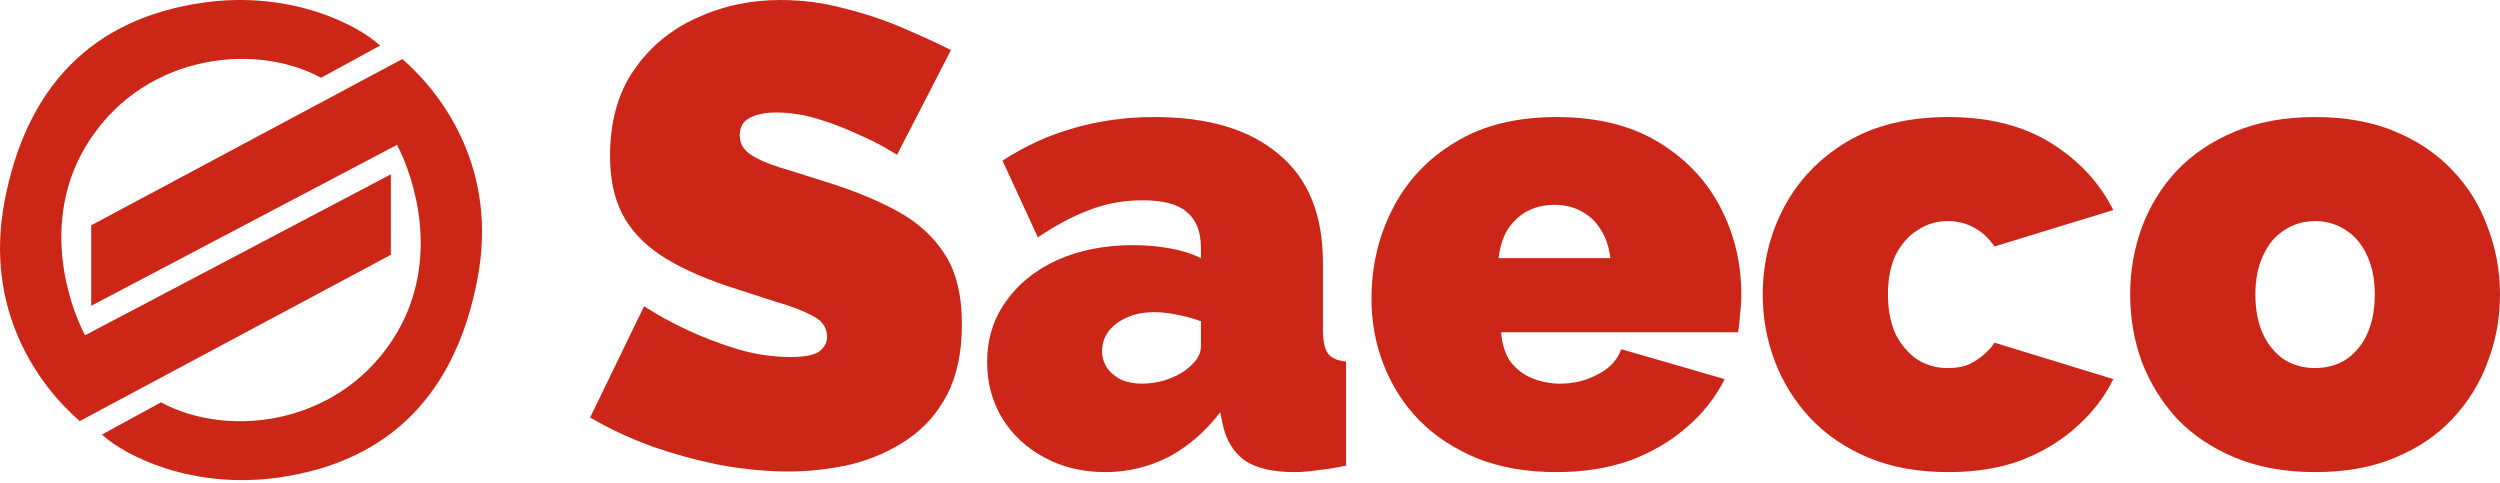 <?xml version="1.0" encoding="UTF-8"?> <svg xmlns="http://www.w3.org/2000/svg" width="233" height="45" viewBox="0 0 233 45" fill="none"> <path d="M83.604 14.424C83.604 14.424 83.265 14.222 82.586 13.818C81.908 13.414 81.011 12.97 79.894 12.485C78.777 11.96 77.56 11.495 76.243 11.091C74.927 10.687 73.63 10.485 72.354 10.485C71.356 10.485 70.539 10.646 69.9 10.97C69.262 11.293 68.943 11.838 68.943 12.606C68.943 13.333 69.262 13.919 69.9 14.364C70.539 14.808 71.436 15.212 72.593 15.576C73.79 15.939 75.206 16.384 76.842 16.909C79.475 17.717 81.749 18.646 83.664 19.697C85.579 20.747 87.055 22.101 88.092 23.758C89.129 25.374 89.648 27.535 89.648 30.242C89.648 32.828 89.189 35.01 88.271 36.788C87.354 38.525 86.117 39.919 84.561 40.97C83.005 42.02 81.27 42.788 79.355 43.273C77.44 43.717 75.485 43.939 73.491 43.939C71.456 43.939 69.322 43.737 67.088 43.333C64.894 42.889 62.759 42.303 60.685 41.576C58.61 40.808 56.715 39.919 55 38.909L60.027 28.546C60.027 28.546 60.425 28.788 61.223 29.273C62.021 29.758 63.078 30.303 64.395 30.909C65.711 31.515 67.168 32.061 68.763 32.545C70.399 33.03 72.035 33.273 73.67 33.273C74.947 33.273 75.825 33.111 76.303 32.788C76.822 32.424 77.081 31.96 77.081 31.394C77.081 30.546 76.642 29.899 75.765 29.454C74.887 28.97 73.73 28.525 72.294 28.121C70.898 27.677 69.342 27.172 67.626 26.606C65.153 25.758 63.118 24.808 61.523 23.758C59.927 22.667 58.75 21.394 57.992 19.939C57.234 18.444 56.855 16.646 56.855 14.546C56.855 11.354 57.593 8.687 59.069 6.545C60.545 4.404 62.48 2.788 64.874 1.697C67.307 0.566 69.92 0 72.713 0C74.787 0 76.782 0.263 78.697 0.788C80.652 1.273 82.467 1.879 84.142 2.606C85.858 3.333 87.354 4.02 88.63 4.667L83.604 14.424Z" fill="#CC2618"></path> <path d="M92 33.758C92 31.616 92.578 29.737 93.735 28.121C94.892 26.465 96.488 25.172 98.522 24.242C100.597 23.313 102.95 22.849 105.583 22.849C106.82 22.849 107.977 22.95 109.054 23.151C110.171 23.354 111.129 23.657 111.926 24.061V23.091C111.926 21.596 111.488 20.485 110.61 19.758C109.772 19.03 108.396 18.667 106.481 18.667C104.726 18.667 103.07 18.97 101.514 19.576C99.998 20.141 98.403 20.99 96.727 22.121L93.436 14.97C95.55 13.596 97.764 12.586 100.078 11.939C102.432 11.252 104.945 10.909 107.618 10.909C112.605 10.909 116.454 12.061 119.167 14.364C121.92 16.626 123.296 20 123.296 24.485V30.667C123.296 31.758 123.456 32.525 123.775 32.97C124.094 33.374 124.653 33.616 125.45 33.697V43.394C124.533 43.596 123.655 43.737 122.817 43.818C122.02 43.939 121.301 44 120.663 44C118.629 44 117.073 43.636 115.996 42.909C114.958 42.141 114.28 41.03 113.961 39.576L113.722 38.424C112.325 40.242 110.71 41.636 108.875 42.606C107.04 43.535 105.085 44 103.01 44C100.936 44 99.061 43.556 97.385 42.667C95.71 41.778 94.393 40.566 93.436 39.03C92.478 37.455 92 35.697 92 33.758ZM110.43 34.545C110.869 34.222 111.228 33.879 111.508 33.515C111.787 33.111 111.926 32.707 111.926 32.303V29.939C111.288 29.697 110.55 29.495 109.712 29.333C108.915 29.172 108.196 29.091 107.558 29.091C106.202 29.091 105.045 29.434 104.087 30.121C103.17 30.808 102.711 31.677 102.711 32.727C102.711 33.293 102.871 33.818 103.19 34.303C103.509 34.748 103.948 35.111 104.506 35.394C105.065 35.636 105.703 35.758 106.421 35.758C107.099 35.758 107.797 35.657 108.516 35.455C109.274 35.212 109.912 34.909 110.43 34.545Z" fill="#CC2618"></path> <path d="M145.056 44C142.303 44 139.85 43.576 137.696 42.727C135.541 41.838 133.726 40.647 132.25 39.151C130.814 37.657 129.717 35.939 128.959 34C128.201 32.061 127.822 30.02 127.822 27.879C127.822 24.808 128.48 22 129.797 19.454C131.113 16.869 133.048 14.808 135.601 13.273C138.154 11.697 141.306 10.909 145.056 10.909C148.806 10.909 151.958 11.677 154.511 13.212C157.064 14.748 158.999 16.768 160.315 19.273C161.632 21.778 162.29 24.505 162.29 27.454C162.29 28.061 162.25 28.687 162.17 29.333C162.131 29.939 162.071 30.485 161.991 30.97H139.91C139.99 32.101 140.289 33.03 140.807 33.758C141.366 34.444 142.044 34.95 142.842 35.273C143.68 35.596 144.537 35.758 145.415 35.758C146.652 35.758 147.809 35.475 148.886 34.909C150.003 34.343 150.741 33.556 151.1 32.545L160.734 35.333C159.897 37.03 158.72 38.525 157.204 39.818C155.728 41.111 153.972 42.141 151.938 42.909C149.903 43.636 147.609 44 145.056 44ZM139.67 24.061H150.083C149.963 23.01 149.664 22.121 149.185 21.394C148.746 20.667 148.148 20.101 147.39 19.697C146.672 19.293 145.834 19.091 144.877 19.091C143.919 19.091 143.061 19.293 142.303 19.697C141.585 20.101 140.987 20.667 140.508 21.394C140.069 22.121 139.79 23.01 139.67 24.061Z" fill="#CC2618"></path> <path d="M181.581 44C178.789 44 176.315 43.556 174.161 42.667C172.047 41.778 170.251 40.566 168.775 39.03C167.299 37.455 166.182 35.677 165.424 33.697C164.666 31.717 164.287 29.636 164.287 27.454C164.287 24.546 164.946 21.838 166.262 19.333C167.618 16.788 169.573 14.748 172.126 13.212C174.719 11.677 177.871 10.909 181.581 10.909C185.371 10.909 188.563 11.717 191.156 13.333C193.749 14.95 195.684 17.03 196.96 19.576L185.89 22.97C185.371 22.202 184.733 21.616 183.975 21.212C183.257 20.808 182.439 20.606 181.521 20.606C180.484 20.606 179.547 20.889 178.709 21.454C177.871 21.98 177.193 22.747 176.674 23.758C176.196 24.768 175.956 26 175.956 27.454C175.956 28.869 176.196 30.101 176.674 31.151C177.193 32.162 177.871 32.95 178.709 33.515C179.547 34.04 180.484 34.303 181.521 34.303C182.16 34.303 182.738 34.222 183.257 34.061C183.775 33.859 184.254 33.576 184.693 33.212C185.172 32.849 185.571 32.424 185.89 31.939L196.96 35.333C196.122 37.03 194.965 38.525 193.489 39.818C192.053 41.111 190.338 42.141 188.343 42.909C186.388 43.636 184.134 44 181.581 44Z" fill="#CC2618"></path> <path d="M215.766 44C212.973 44 210.5 43.556 208.346 42.667C206.191 41.778 204.376 40.566 202.9 39.03C201.464 37.455 200.367 35.677 199.609 33.697C198.891 31.717 198.532 29.636 198.532 27.454C198.532 25.273 198.891 23.192 199.609 21.212C200.367 19.192 201.464 17.414 202.9 15.879C204.376 14.343 206.191 13.131 208.346 12.242C210.5 11.354 212.973 10.909 215.766 10.909C218.598 10.909 221.072 11.354 223.186 12.242C225.34 13.131 227.136 14.343 228.572 15.879C230.048 17.414 231.145 19.192 231.863 21.212C232.621 23.192 233 25.273 233 27.454C233 29.636 232.621 31.717 231.863 33.697C231.145 35.677 230.048 37.455 228.572 39.03C227.136 40.566 225.34 41.778 223.186 42.667C221.072 43.556 218.598 44 215.766 44ZM210.201 27.454C210.201 28.869 210.44 30.101 210.919 31.151C211.398 32.162 212.056 32.95 212.894 33.515C213.731 34.04 214.689 34.303 215.766 34.303C216.843 34.303 217.801 34.04 218.638 33.515C219.476 32.95 220.134 32.162 220.613 31.151C221.092 30.101 221.331 28.869 221.331 27.454C221.331 26.04 221.092 24.828 220.613 23.818C220.134 22.768 219.476 21.98 218.638 21.454C217.801 20.889 216.843 20.606 215.766 20.606C214.689 20.606 213.731 20.889 212.894 21.454C212.056 21.98 211.398 22.768 210.919 23.818C210.44 24.828 210.201 26.04 210.201 27.454Z" fill="#CC2618"></path> <path d="M8.5 28.5V21L37.5 5.5C41.5 9 46.408 15.982 44.5 26C42.5 36.5 36.5 43 26 44.5C17.924 45.654 11.667 42.5 9.5 40.5L15 37.5C21.5 41 32 39.5 37 31C41 24.2 38.667 16.667 37 13.5L8.5 28.5Z" fill="#CC2617"></path> <path d="M36.426 16.247L36.426 23.747L7.426 39.247C3.426 35.747 -1.482 28.765 0.426 18.747C2.426 8.247 8.426 1.747 18.926 0.247C27.002 -0.907 33.259 2.247 35.426 4.247L29.926 7.247C23.426 3.747 12.926 5.247 7.926 13.747C3.926 20.547 6.259 28.08 7.926 31.247L36.426 16.247Z" fill="#CC2617"></path> </svg> 
